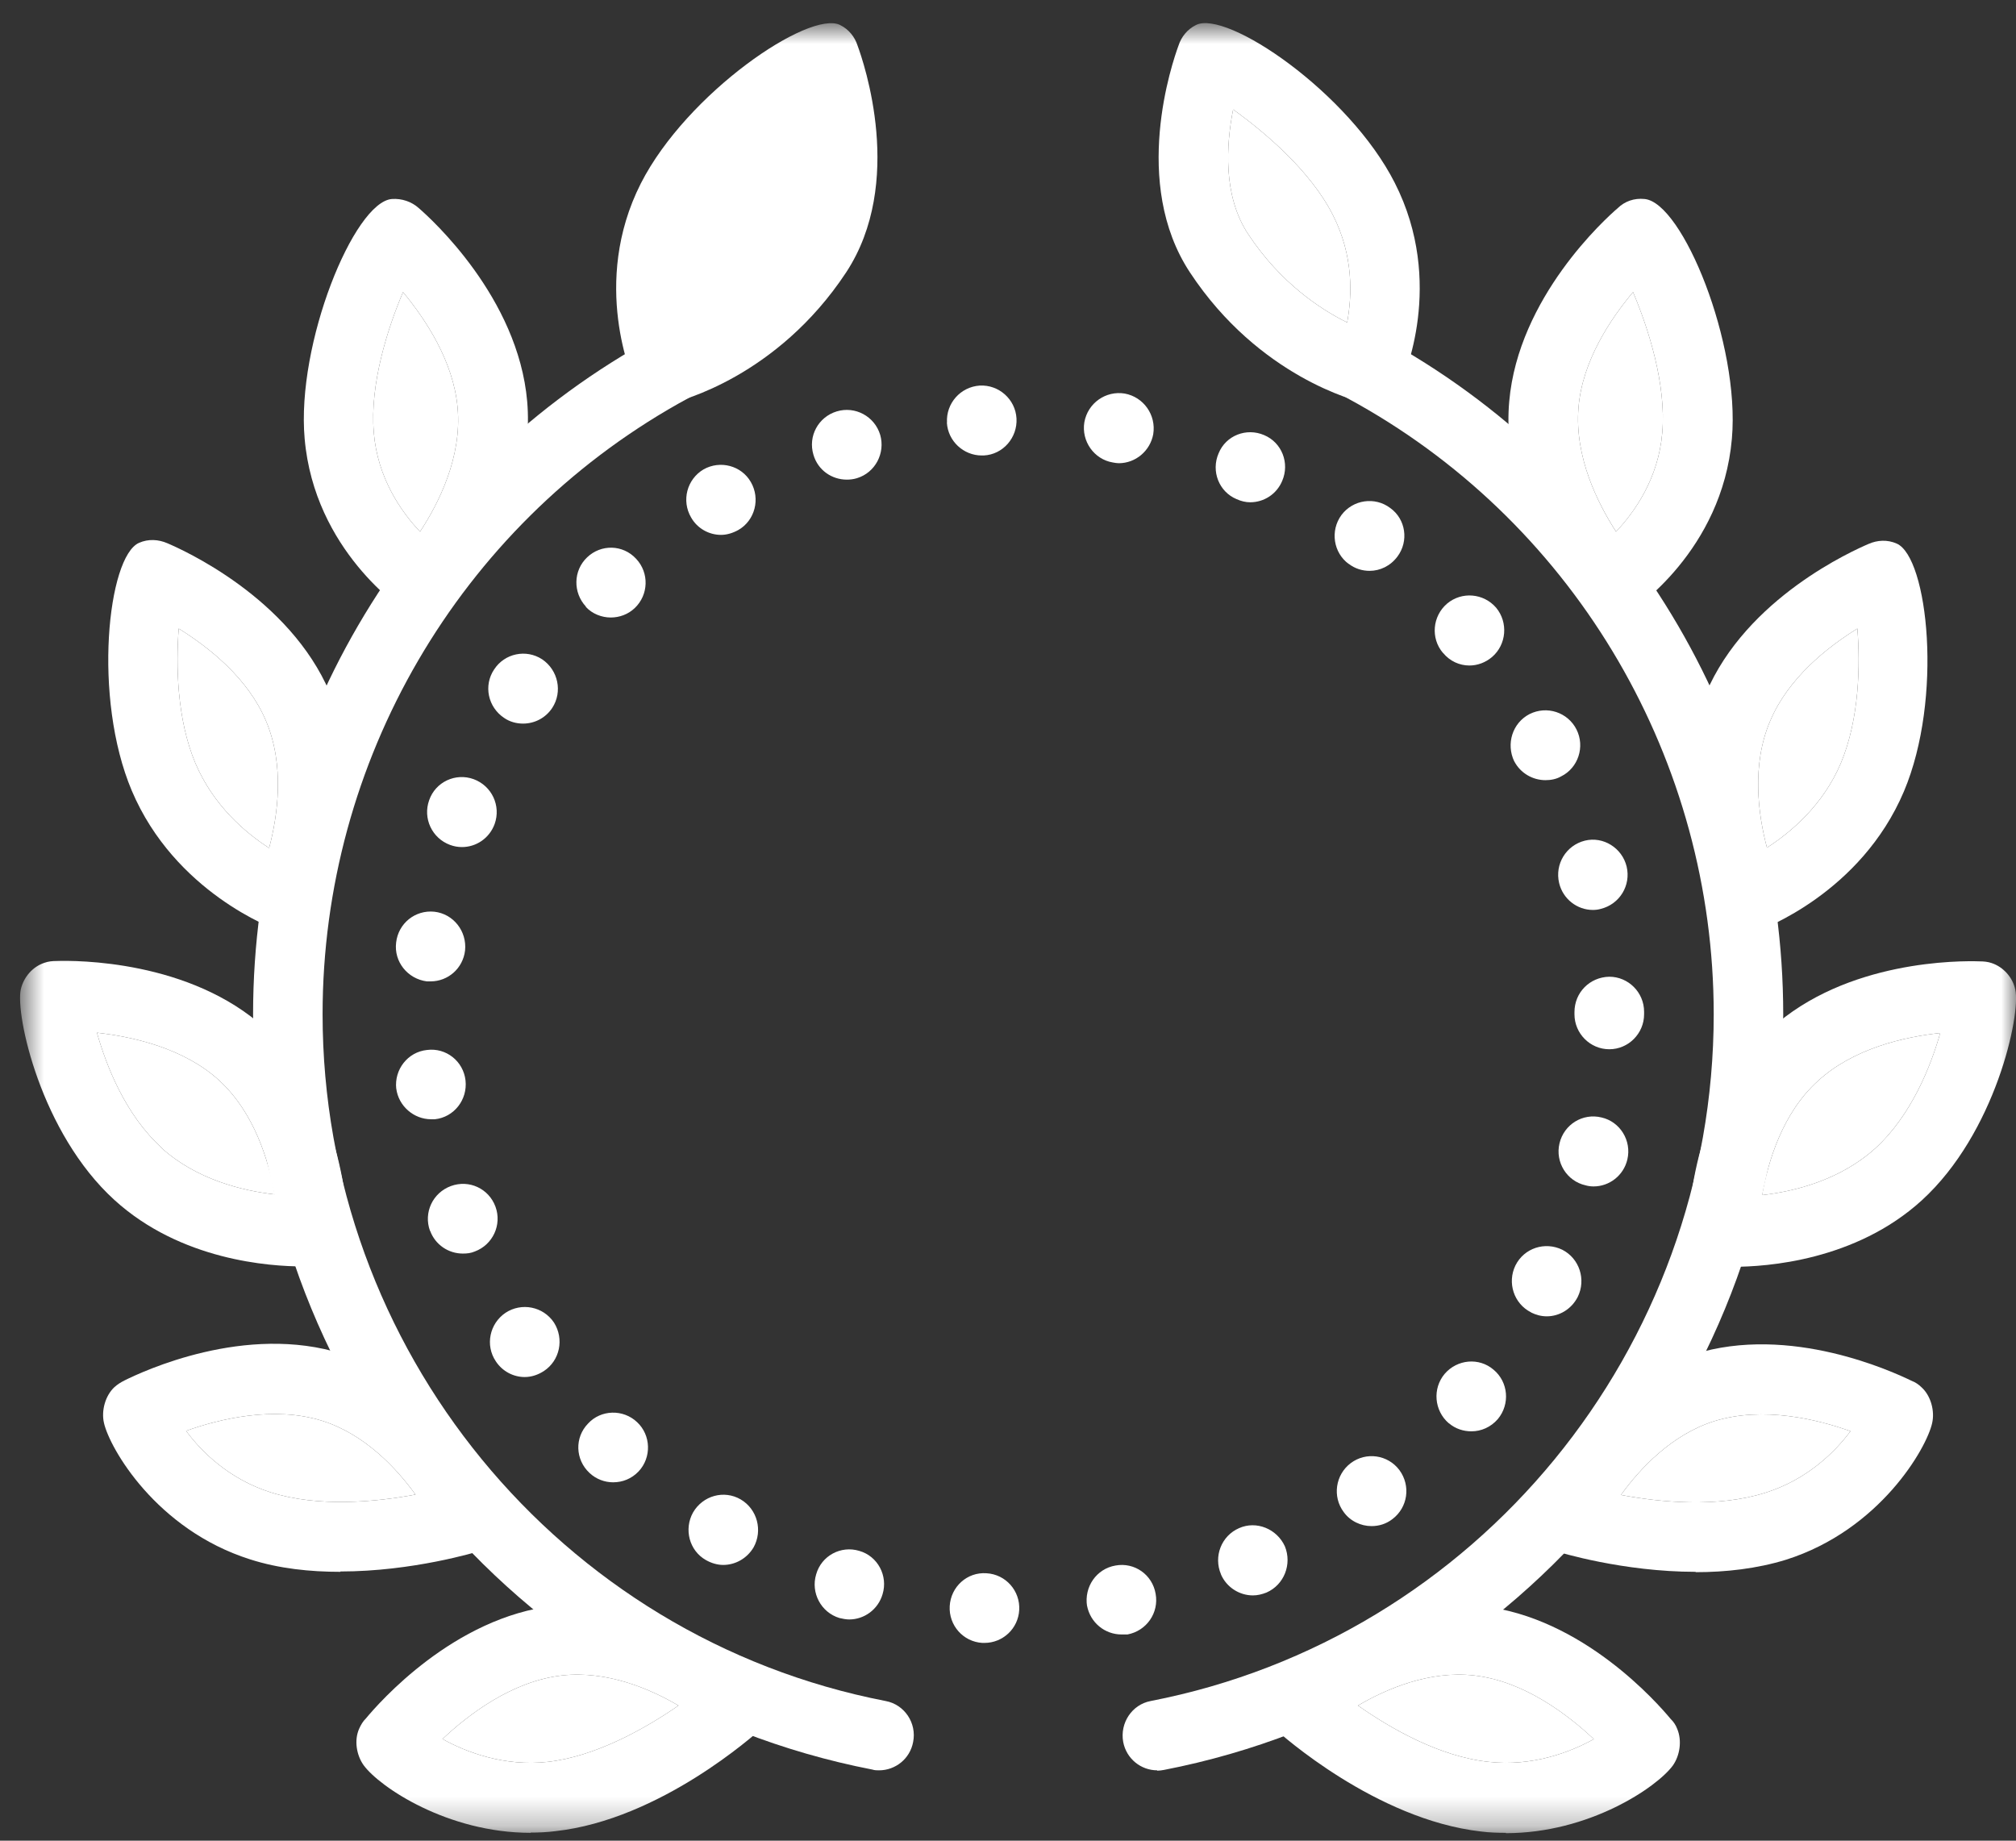 <svg width="69" height="63" viewBox="0 0 69 63" fill="none" xmlns="http://www.w3.org/2000/svg">
<rect x="0" y="0" width="69" height="63" fill="#333333" stroke="none"/>
<mask id="mask0_31_99" style="mask-type:luminance" maskUnits="userSpaceOnUse" x="0" y="0" width="69" height="63">
<path d="M68.996 0.8H0.687V62.735H68.996V0.8Z" fill="white"/>
</mask>
<g mask="url(#mask0_31_99)">
<path d="M26.007 57.417C25.877 57.307 22.733 54.544 18.983 54.96C15.531 55.343 12.961 58.289 12.521 58.819C12.424 58.913 12.355 59.031 12.294 59.165C12.115 59.56 12.2 60.074 12.448 60.42C12.997 61.166 15.319 62.731 18.162 62.731V62.723C18.434 62.723 18.723 62.711 19.008 62.674C22.615 62.279 25.877 59.32 26.019 59.202C26.267 58.974 26.409 58.635 26.409 58.301C26.409 57.967 26.255 57.645 26.007 57.417ZM18.748 60.302C17.259 60.469 15.95 59.968 15.153 59.524H15.14C16.019 58.697 17.52 57.535 19.244 57.344C20.781 57.176 22.245 57.8 23.221 58.375C22.066 59.177 20.366 60.123 18.748 60.302Z" fill="white"/>
<path d="M23.221 58.375C22.066 59.177 20.366 60.123 18.748 60.302C17.259 60.469 15.95 59.968 15.153 59.524H15.14C16.019 58.697 17.519 57.535 19.244 57.344C20.781 57.176 22.245 57.8 23.221 58.375Z" fill="white"/>
<path d="M9.081 35.203C6.511 32.856 2.595 32.868 1.928 32.892C1.797 32.892 1.655 32.904 1.521 32.953C1.118 33.084 0.809 33.443 0.712 33.862C0.521 34.722 1.391 38.773 3.916 41.071C6.19 43.142 9.236 43.345 10.366 43.345L10.354 43.333C10.606 43.333 10.761 43.321 10.793 43.321C11.415 43.272 11.903 42.746 11.903 42.123C11.903 41.956 11.879 37.754 9.081 35.203ZM5.523 39.286H5.535C4.294 38.162 3.64 36.483 3.318 35.346C4.522 35.48 6.283 35.863 7.499 36.976C8.711 38.088 9.199 39.743 9.402 40.88C8.308 40.758 6.722 40.374 5.523 39.286Z" fill="white"/>
<path d="M5.523 39.286H5.535C4.294 38.162 3.64 36.483 3.318 35.346C4.522 35.48 6.283 35.863 7.499 36.976C8.711 38.088 9.199 39.743 9.402 40.88C8.308 40.758 6.722 40.374 5.523 39.286Z" fill="white"/>
<path d="M17.174 51.443C17.093 51.272 15.319 47.477 11.724 46.34C8.402 45.285 4.88 46.94 4.258 47.249C4.14 47.31 4.022 47.38 3.916 47.477C3.607 47.763 3.461 48.28 3.558 48.7C3.75 49.56 5.344 52.351 8.556 53.37C9.557 53.692 10.626 53.798 11.651 53.798V53.786C14.128 53.786 16.308 53.118 16.438 53.081C16.771 52.975 17.032 52.734 17.174 52.421C17.316 52.111 17.316 51.752 17.174 51.443ZM9.272 51.08C7.841 50.628 6.889 49.682 6.369 48.973C7.511 48.566 9.366 48.113 11.021 48.627C12.473 49.083 13.554 50.232 14.221 51.153C12.887 51.406 10.903 51.597 9.272 51.08Z" fill="white"/>
<path d="M14.221 51.153C12.887 51.406 10.903 51.597 9.272 51.08C7.841 50.628 6.889 49.682 6.368 48.973C7.511 48.566 9.366 48.113 11.021 48.627C12.473 49.083 13.554 50.232 14.221 51.153Z" fill="white"/>
<path d="M30.09 60.592C30.017 60.592 29.935 60.592 29.862 60.567C17.576 58.183 8.662 47.31 8.662 34.714C8.662 25.206 13.79 16.392 22.054 11.734L22.469 11.506C23.05 11.196 23.766 11.408 24.075 11.995C24.384 12.582 24.169 13.299 23.587 13.613L23.217 13.816C15.706 18.055 11.041 26.054 11.041 34.714C11.041 46.161 19.146 56.052 30.313 58.22C30.956 58.338 31.383 58.974 31.253 59.622C31.147 60.196 30.647 60.592 30.086 60.592H30.09Z" fill="white"/>
<path d="M11.293 23.719C9.902 20.439 6.234 18.808 5.726 18.592C5.425 18.462 5.079 18.438 4.758 18.58C3.688 19.049 3.164 23.874 4.51 27.061C5.986 30.545 9.366 31.788 9.508 31.837C9.638 31.886 9.772 31.91 9.902 31.91L9.89 31.898C10.342 31.898 10.773 31.633 10.972 31.201C11.057 31.034 12.769 27.216 11.293 23.719ZM9.211 29.025C8.39 28.495 7.308 27.574 6.69 26.128C6.047 24.603 6.023 22.761 6.116 21.514C7.141 22.15 8.487 23.206 9.105 24.677C9.748 26.197 9.508 27.908 9.211 29.025Z" fill="white"/>
<path d="M9.211 29.025C8.39 28.495 7.308 27.574 6.69 26.128C6.047 24.603 6.023 22.761 6.116 21.514C7.141 22.15 8.487 23.206 9.105 24.677C9.748 26.197 9.508 27.908 9.211 29.025Z" fill="white"/>
<path d="M28.959 9.325C26.588 12.916 23.221 13.731 23.079 13.767C22.981 13.792 22.9 13.804 22.806 13.804C22.351 13.804 21.924 13.539 21.72 13.111C21.663 12.977 20.199 9.696 21.936 6.273C23.518 3.172 27.707 0.331 28.756 0.857C29.053 1.004 29.256 1.265 29.349 1.554C29.565 2.141 30.98 6.249 28.959 9.325Z" fill="white"/>
<path d="M18.044 13.743C17.735 10.177 14.746 7.479 14.331 7.121C14.091 6.905 13.758 6.787 13.412 6.811C12.115 6.917 10.138 11.766 10.427 15.014C10.761 18.845 13.782 20.858 13.912 20.94C14.103 21.074 14.331 21.131 14.555 21.131H14.567C14.888 21.131 15.197 21.001 15.437 20.748C15.555 20.618 18.365 17.529 18.044 13.743ZM14.376 18.197C13.733 17.517 12.924 16.367 12.794 14.811V14.798C12.652 13.156 13.27 11.229 13.794 9.998C14.567 10.931 15.519 12.366 15.661 13.947C15.82 15.646 15.006 17.239 14.376 18.197Z" fill="white"/>
<path d="M14.376 18.197C13.733 17.517 12.924 16.367 12.794 14.811V14.798C12.652 13.156 13.27 11.229 13.794 9.998C14.567 10.931 15.519 12.366 15.661 13.947C15.82 15.646 15.006 17.239 14.376 18.197Z" fill="white"/>
<path d="M57.406 59.177C57.357 59.043 57.276 58.925 57.178 58.831C56.739 58.301 54.169 55.355 50.716 54.972C46.979 54.544 43.823 57.307 43.693 57.429C43.432 57.657 43.29 57.967 43.29 58.313C43.29 58.66 43.432 58.986 43.681 59.214C43.815 59.332 47.084 62.279 50.692 62.686C50.98 62.723 51.265 62.731 51.538 62.731V62.743C54.396 62.743 56.702 61.174 57.251 60.433C57.499 60.086 57.572 59.573 57.406 59.177ZM50.956 60.302C49.252 60.123 47.572 59.141 46.478 58.375C47.455 57.8 48.919 57.176 50.444 57.344C52.168 57.535 53.668 58.697 54.551 59.524C53.75 59.968 52.453 60.469 50.956 60.302Z" fill="white"/>
<path d="M54.551 59.524C53.75 59.968 52.453 60.469 50.956 60.302C49.252 60.123 47.572 59.141 46.478 58.375C47.455 57.8 48.919 57.176 50.444 57.344C52.168 57.535 53.669 58.697 54.551 59.524Z" fill="white"/>
<path d="M68.976 33.874C68.89 33.455 68.569 33.096 68.166 32.962C68.036 32.917 67.894 32.904 67.76 32.904C67.085 32.88 63.193 32.856 60.606 35.215C57.812 37.754 57.788 41.956 57.788 42.135C57.788 42.771 58.276 43.284 58.894 43.333C58.931 43.345 59.085 43.345 59.333 43.345L59.321 43.358C60.452 43.358 63.502 43.154 65.775 41.084C68.296 38.785 69.167 34.734 68.976 33.874ZM64.189 39.299C62.977 40.399 61.395 40.782 60.309 40.904C60.513 39.767 61.001 38.1 62.217 37C63.441 35.875 65.189 35.488 66.393 35.358H66.406C66.084 36.495 65.417 38.174 64.189 39.299Z" fill="white"/>
<path d="M66.406 35.358C66.084 36.495 65.417 38.174 64.189 39.298C62.977 40.399 61.395 40.782 60.309 40.904C60.513 39.767 61.001 38.1 62.217 37C63.441 35.875 65.189 35.488 66.393 35.358H66.406Z" fill="white"/>
<path d="M65.775 47.49C65.677 47.392 65.559 47.31 65.429 47.261C64.811 46.964 61.273 45.309 57.967 46.353C54.36 47.49 52.587 51.296 52.514 51.451C52.371 51.765 52.371 52.123 52.514 52.433C52.656 52.747 52.932 52.987 53.254 53.093C53.372 53.13 55.547 53.798 58.036 53.798V53.81C59.061 53.81 60.13 53.692 61.131 53.383C64.344 52.364 65.942 49.56 66.129 48.712C66.227 48.292 66.084 47.775 65.775 47.49ZM60.419 51.092C58.78 51.61 56.812 51.418 55.478 51.166C56.145 50.245 57.227 49.095 58.679 48.639C60.346 48.125 62.205 48.578 63.335 48.985C62.81 49.69 61.859 50.64 60.419 51.092Z" fill="white"/>
<path d="M63.335 48.985C62.81 49.69 61.859 50.64 60.419 51.092C58.78 51.61 56.812 51.418 55.478 51.166C56.145 50.245 57.227 49.095 58.679 48.639C60.346 48.125 62.205 48.578 63.335 48.985Z" fill="white"/>
<path d="M39.61 60.592C39.049 60.592 38.553 60.196 38.443 59.622C38.325 58.974 38.74 58.342 39.382 58.22C50.545 56.052 58.654 46.173 58.654 34.714C58.654 26.066 53.99 18.059 46.479 13.829L46.108 13.625C45.527 13.315 45.311 12.582 45.62 12.007C45.93 11.42 46.657 11.204 47.227 11.518L47.642 11.746C55.901 16.404 61.033 25.206 61.033 34.726C61.033 47.323 52.119 58.195 39.834 60.579C39.76 60.592 39.679 60.604 39.606 60.604V60.592H39.61Z" fill="white"/>
<path d="M64.917 18.605C64.596 18.462 64.25 18.486 63.953 18.617C63.453 18.833 59.773 20.451 58.382 23.744C56.906 27.228 58.634 31.058 58.703 31.213C58.906 31.645 59.333 31.91 59.785 31.91L59.773 31.935C59.907 31.935 60.037 31.91 60.167 31.861C60.309 31.8 63.689 30.57 65.165 27.085C66.511 23.898 65.987 19.073 64.917 18.605ZM63.002 26.128C62.392 27.562 61.298 28.483 60.476 29.013C60.179 27.896 59.939 26.184 60.586 24.677C61.204 23.206 62.546 22.15 63.571 21.514C63.669 22.749 63.644 24.603 63.002 26.128Z" fill="white"/>
<path d="M63.002 26.128C62.392 27.562 61.298 28.483 60.476 29.013C60.179 27.896 59.939 26.184 60.586 24.677C61.204 23.206 62.546 22.15 63.571 21.514C63.669 22.749 63.644 24.603 63.002 26.128Z" fill="white"/>
<path d="M47.739 6.261C46.169 3.16 41.969 0.319 40.932 0.857C40.635 1.004 40.431 1.265 40.338 1.554C40.122 2.141 38.707 6.261 40.728 9.325C43.099 12.92 46.466 13.731 46.609 13.767C46.706 13.804 46.8 13.804 46.885 13.804L46.873 13.792C47.337 13.792 47.752 13.527 47.955 13.099C48.028 12.952 49.48 9.684 47.739 6.261ZM46.108 11.037C45.194 10.585 43.823 9.684 42.717 8.009C41.851 6.693 41.969 4.945 42.205 3.746C43.29 4.525 44.86 5.853 45.62 7.361C46.336 8.763 46.275 10.128 46.108 11.037Z" fill="white"/>
<path d="M46.108 11.037C45.194 10.585 43.823 9.684 42.717 8.009C41.851 6.693 41.969 4.945 42.205 3.746C43.29 4.525 44.86 5.853 45.62 7.361C46.336 8.763 46.275 10.128 46.108 11.037Z" fill="white"/>
<path d="M56.287 6.811C55.929 6.774 55.608 6.892 55.372 7.121C54.953 7.479 51.965 10.177 51.655 13.743C51.322 17.517 54.144 20.618 54.262 20.748C54.49 21.001 54.811 21.131 55.133 21.131H55.145C55.36 21.131 55.584 21.074 55.787 20.94C55.917 20.858 58.943 18.845 59.276 15.014C59.561 11.766 57.585 6.929 56.287 6.811ZM56.893 14.811C56.763 16.367 55.954 17.517 55.311 18.197C54.693 17.239 53.884 15.646 54.026 13.947C54.157 12.353 55.12 10.919 55.893 9.998C56.418 11.241 57.036 13.156 56.893 14.811Z" fill="white"/>
<path d="M56.893 14.811C56.763 16.367 55.954 17.517 55.312 18.197C54.693 17.239 53.884 15.646 54.026 13.947C54.157 12.353 55.12 10.919 55.893 9.998C56.418 11.241 57.036 13.156 56.893 14.811Z" fill="white"/>
<path d="M33.624 56.231C32.969 56.194 32.469 55.632 32.505 54.972C32.542 54.312 33.099 53.798 33.766 53.847C34.421 53.884 34.921 54.446 34.884 55.106C34.848 55.742 34.323 56.231 33.693 56.231H33.62H33.624ZM37.206 54.972C37.101 54.312 37.528 53.692 38.182 53.582C38.825 53.464 39.443 53.892 39.553 54.552C39.671 55.2 39.244 55.819 38.589 55.942H38.386C37.812 55.942 37.316 55.534 37.206 54.96V54.972ZM28.731 55.379C28.101 55.188 27.743 54.515 27.934 53.884C28.113 53.248 28.78 52.889 29.41 53.081C30.041 53.26 30.399 53.933 30.207 54.564C30.053 55.09 29.577 55.428 29.065 55.428C28.959 55.428 28.837 55.404 28.731 55.379ZM41.79 53.884C41.529 53.272 41.802 52.567 42.408 52.303C43.001 52.038 43.705 52.327 43.977 52.926C44.225 53.537 43.953 54.242 43.347 54.507C43.193 54.568 43.038 54.605 42.883 54.605C42.42 54.605 41.981 54.328 41.79 53.888V53.884ZM24.16 53.395C23.591 53.073 23.4 52.339 23.721 51.765C24.055 51.19 24.779 50.986 25.352 51.32C25.921 51.655 26.112 52.388 25.791 52.963C25.563 53.346 25.161 53.562 24.754 53.562C24.551 53.562 24.347 53.501 24.16 53.395ZM45.99 51.752C45.596 51.227 45.706 50.473 46.23 50.078C46.755 49.682 47.503 49.788 47.898 50.318C48.292 50.856 48.182 51.597 47.658 51.993C47.442 52.16 47.194 52.233 46.942 52.233C46.584 52.233 46.214 52.066 45.99 51.752ZM20.175 50.412C19.687 49.955 19.663 49.201 20.126 48.724C20.565 48.244 21.33 48.223 21.806 48.676C22.282 49.12 22.306 49.886 21.855 50.363C21.614 50.615 21.305 50.734 20.984 50.734C20.7 50.734 20.403 50.628 20.175 50.412ZM49.585 48.712C49.085 48.28 49.024 47.526 49.443 47.025C49.87 46.524 50.623 46.45 51.123 46.883C51.623 47.302 51.692 48.056 51.265 48.57C51.025 48.847 50.696 48.989 50.362 48.989C50.09 48.989 49.813 48.904 49.59 48.712H49.585ZM16.97 46.593C16.6 46.043 16.755 45.301 17.304 44.931C17.853 44.572 18.589 44.715 18.959 45.265C19.317 45.827 19.162 46.569 18.613 46.927C18.41 47.058 18.186 47.131 17.959 47.131C17.576 47.131 17.198 46.94 16.97 46.593ZM52.404 44.918C51.81 44.621 51.582 43.9 51.867 43.313C52.164 42.714 52.88 42.485 53.473 42.775C54.055 43.072 54.295 43.794 53.998 44.393C53.782 44.812 53.367 45.053 52.941 45.053C52.749 45.053 52.57 45.004 52.404 44.922V44.918ZM14.717 42.127C14.49 41.503 14.811 40.823 15.433 40.594C16.055 40.366 16.73 40.68 16.958 41.3C17.186 41.923 16.865 42.603 16.255 42.832C16.112 42.893 15.982 42.905 15.84 42.905C15.352 42.905 14.9 42.608 14.722 42.127H14.717ZM54.27 40.57C53.628 40.427 53.221 39.779 53.376 39.132C53.53 38.483 54.173 38.088 54.815 38.247C55.446 38.39 55.852 39.038 55.698 39.686C55.568 40.236 55.08 40.607 54.543 40.607C54.449 40.607 54.352 40.594 54.27 40.57ZM13.562 37.265C13.489 36.605 13.957 36.006 14.612 35.937C15.266 35.851 15.86 36.32 15.933 36.98C16.006 37.64 15.539 38.239 14.884 38.308H14.754C14.16 38.308 13.636 37.852 13.562 37.253V37.265ZM53.888 34.714V34.641C53.888 33.968 54.413 33.443 55.08 33.43C55.734 33.43 56.271 33.968 56.271 34.628V34.714C56.271 35.374 55.734 35.912 55.08 35.912C54.425 35.912 53.888 35.374 53.888 34.714ZM14.608 33.589C13.953 33.504 13.477 32.917 13.558 32.261C13.632 31.601 14.213 31.136 14.868 31.205C15.523 31.279 15.986 31.878 15.917 32.534C15.844 33.145 15.335 33.589 14.738 33.589H14.608ZM53.363 30.223C53.209 29.575 53.603 28.931 54.246 28.772C54.876 28.617 55.519 29.025 55.673 29.657C55.828 30.305 55.433 30.948 54.791 31.107C54.706 31.132 54.612 31.144 54.518 31.144C53.982 31.144 53.494 30.773 53.363 30.223ZM15.405 28.919C14.787 28.691 14.465 28.01 14.689 27.387C14.905 26.763 15.592 26.441 16.214 26.669C16.832 26.898 17.153 27.578 16.93 28.202C16.751 28.691 16.299 28.992 15.811 28.992C15.669 28.992 15.539 28.968 15.405 28.919ZM51.826 26.058C51.541 25.459 51.765 24.742 52.351 24.44C52.945 24.143 53.66 24.379 53.957 24.966C54.254 25.553 54.018 26.282 53.433 26.572C53.266 26.669 53.075 26.702 52.896 26.702C52.457 26.702 52.038 26.462 51.826 26.054V26.058ZM17.259 24.575C16.698 24.204 16.543 23.462 16.913 22.912C17.271 22.362 18.007 22.207 18.556 22.566C19.105 22.937 19.26 23.678 18.902 24.228C18.674 24.575 18.296 24.766 17.902 24.766C17.674 24.766 17.45 24.705 17.259 24.575ZM49.386 22.346C48.959 21.844 49.028 21.087 49.529 20.659C50.029 20.239 50.777 20.3 51.208 20.801C51.623 21.302 51.566 22.06 51.066 22.488C50.838 22.68 50.566 22.778 50.293 22.778C49.96 22.778 49.626 22.635 49.39 22.346H49.386ZM20.057 20.765C19.606 20.284 19.618 19.53 20.094 19.077C20.569 18.621 21.318 18.633 21.773 19.126C22.225 19.607 22.2 20.361 21.724 20.813C21.497 21.029 21.2 21.135 20.903 21.135C20.606 21.135 20.273 21.017 20.045 20.765H20.057ZM46.161 19.302C45.637 18.918 45.519 18.165 45.913 17.627C46.308 17.101 47.056 16.991 47.581 17.386C48.117 17.769 48.223 18.523 47.829 19.049C47.589 19.371 47.235 19.538 46.877 19.538C46.629 19.538 46.377 19.465 46.161 19.297V19.302ZM23.652 17.708C23.319 17.134 23.51 16.404 24.079 16.066C24.648 15.744 25.376 15.935 25.698 16.498C26.031 17.072 25.84 17.814 25.27 18.14C25.079 18.246 24.876 18.307 24.677 18.307C24.27 18.307 23.867 18.091 23.652 17.708ZM42.326 17.085C41.72 16.832 41.444 16.127 41.708 15.516C41.956 14.904 42.66 14.631 43.266 14.892C43.872 15.145 44.148 15.85 43.884 16.461C43.693 16.918 43.254 17.191 42.79 17.191C42.635 17.191 42.481 17.154 42.326 17.085ZM27.841 15.565C27.65 14.929 28.007 14.273 28.638 14.081C29.268 13.89 29.935 14.248 30.126 14.884C30.305 15.508 29.959 16.176 29.329 16.367C29.211 16.404 29.089 16.416 28.983 16.416C28.471 16.416 27.995 16.094 27.841 15.565ZM38.089 15.829C37.446 15.723 37.007 15.1 37.113 14.452C37.231 13.792 37.849 13.364 38.495 13.47C39.138 13.588 39.577 14.199 39.471 14.86C39.366 15.434 38.866 15.854 38.292 15.854C38.231 15.854 38.162 15.842 38.089 15.829ZM32.412 14.464C32.375 13.804 32.875 13.242 33.53 13.197C34.185 13.16 34.754 13.665 34.791 14.322C34.827 14.982 34.327 15.556 33.672 15.589H33.599C32.981 15.589 32.444 15.1 32.408 14.464H32.412Z" fill="white"/>
</g>
</svg>
